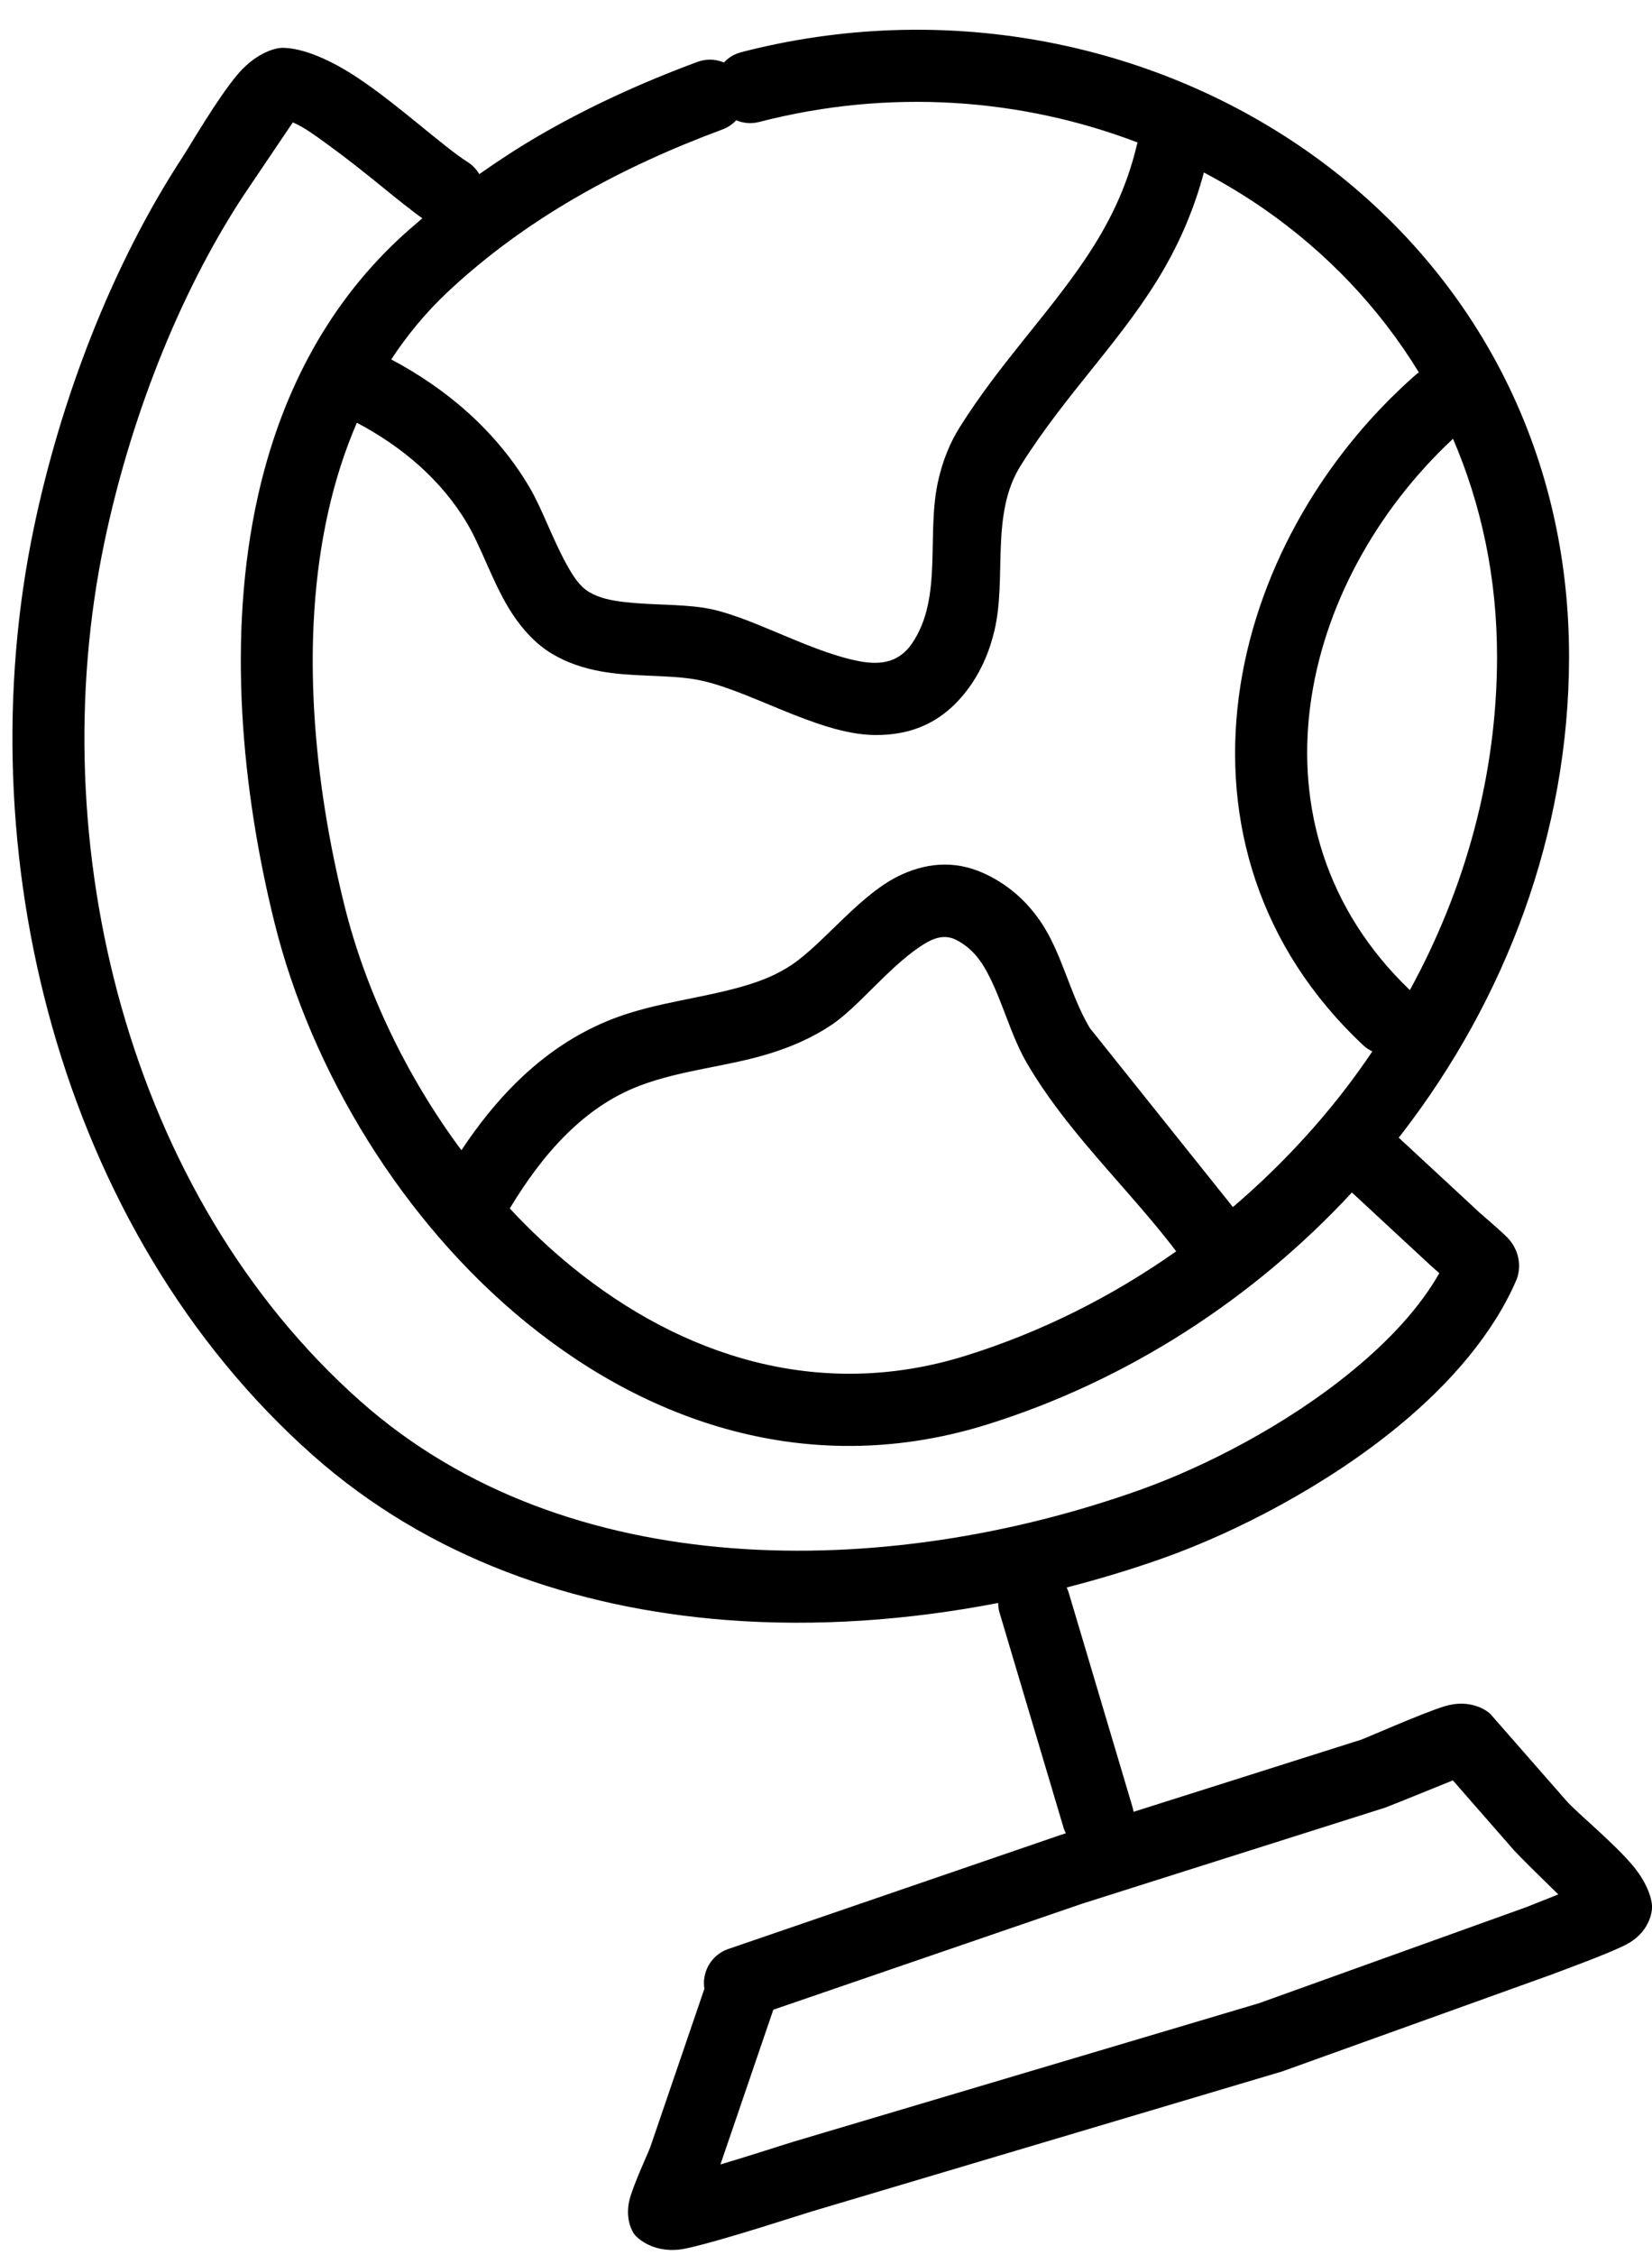 <?xml version="1.0" encoding="UTF-8"?><svg xmlns="http://www.w3.org/2000/svg" xmlns:xlink="http://www.w3.org/1999/xlink" height="507.8" preserveAspectRatio="xMidYMid meet" version="1.0" viewBox="-2.8 -6.7 372.2 507.8" width="372.2" zoomAndPan="magnify"><g id="change1_1"><path clip-rule="evenodd" d="M139.007,488.802 c-0.852,3.622,0.203,6.227,0.937,7.419c0.669,1.079,4.778,4.925,11.788,3.444 c7.747-1.635,26.659-7.865,28.854-8.49l105.528-31.397l61.127-21.974 c1.554-0.633,12.283-4.478,16.327-6.579c5.225-2.714,5.891-7.298,5.842-8.604 c-0.085-2.158-1.375-5.667-4.393-9.253c-4.218-5.014-12.449-11.804-14.741-14.336 l-17.281-19.726c-0.787-0.811-4.629-3.525-10.377-1.736 c-5.135,1.602-17.564,7.099-18.713,7.5l-51.319,16.258 c-0.071-0.436-0.153-0.873-0.299-1.306l-14.336-48.158 c-0.11-0.374-0.274-0.714-0.431-1.058c7.447-1.923,14.758-4.127,21.829-6.641 c16.189-5.756,36.581-16.226,53.005-29.762c11.707-9.642,21.374-20.871,26.537-32.955 c0.365-0.848,1.817-5.46-2.178-9.545c-1.513-1.546-5.647-5.026-6.109-5.468 l-18.274-16.934c0.182-0.233,0.374-0.457,0.556-0.691 c23.564-30.464,37.794-67.942,37.826-107.521 c0.037-49.562-23.954-89.538-59.354-114.185 C256.15,2.59,209.574-6.695,164.181,5.061c-1.545,0.402-2.876,1.225-3.886,2.316 c-1.83-0.779-3.951-0.884-5.963-0.138c-12.304,4.559-24.217,9.963-35.462,16.473 c-4.695,2.718-9.242,5.681-13.687,8.804c-0.635-1.065-1.494-2.015-2.616-2.719 c-5.424-3.408-15.739-13.001-24.939-19.078C71.435,6.627,65.435,4.156,61.021,4.071 c-2.247-0.045-6.604,1.562-10.425,6.145c-4.567,5.48-10.608,15.926-12.198,18.356 C30.335,40.883,23.43,54.627,17.796,68.885 c-5.601,14.177-9.946,28.858-12.936,43.124 c-7.643,36.415-6.271,75.893,4.113,112.567 c10.462,36.967,30.066,71.065,58.693,96.439 c26.087,23.126,58.961,34.464,93.157,37.113c20.369,1.582,41.194,0.042,61.273-3.838 c0.012,0.716,0.084,1.438,0.296,2.159l14.522,48.763 c0.113,0.336,0.278,0.637,0.43,0.947l-1.16,0.367l-75.073,25.754 c-3.7,1.363-5.817,5.144-5.208,8.896l-12.206,35.693 C143.177,478.28,139.762,485.589,139.007,488.802z M314.848,216.271 c-19.009-18.178-25.386-41.29-22.462-63.88 c2.885-22.294,14.719-43.988,32.18-60.28 c6.341,14.745,9.935,31.228,9.921,49.162 C334.467,167.943,327.287,193.536,314.848,216.271z M316.876,77.17 c-0.18,0.133-0.373,0.237-0.545,0.387 c-21.868,19.159-36.532,45.656-40.037,72.753 c-3.598,27.783,4.364,56.219,28.095,78.432c0.609,0.569,1.295,0.989,2.008,1.336 c-2.03,2.993-4.13,5.939-6.345,8.801c-7.407,9.578-15.84,18.375-25.075,26.255 l-32.259-40.343c-4.579-7.756-6.263-17.045-11.252-24.201 c-2.734-3.927-6.259-7.342-11.151-9.918c-7.022-3.699-13.638-3.261-19.901-0.45 c-9.249,4.15-17.528,15.496-24.923,20.42c-3.058,2.036-6.348,3.387-9.743,4.434 c-9.805,3.022-20.376,3.85-30.071,7.513c-8.587,3.245-15.926,8.344-22.246,14.587 c-4.604,4.545-8.657,9.71-12.276,15.164 c-12.44-16.752-21.614-36.011-26.366-55.177 c-6.77-27.308-10.149-59.581-3.639-88.609c1.549-6.912,3.672-13.634,6.453-20.05 c5.118,2.708,9.936,5.959,14.203,9.804c4.19,3.777,7.857,8.117,10.753,13.058 c3.233,5.509,5.874,13.715,9.918,19.946c2.519,3.874,5.533,7.095,9.123,9.24 c3.318,1.984,7.018,3.213,10.932,3.935c6.778,1.249,14.307,0.759,20.7,1.716 c11.784,1.761,27.738,12.417,40.873,12.624 c8.441,0.134,16.1-2.815,22.022-11.545c2.511-3.699,4.113-7.723,5.123-11.979 c2.827-11.914-0.974-26.213,5.914-37.157c10.588-16.83,23.463-28.825,32.492-44.65 c3.634-6.369,6.639-13.365,8.783-21.349c4.718,2.497,9.287,5.241,13.645,8.275 C296.025,50.124,307.935,62.534,316.876,77.17z M262.198,275.098 c-14.447,10.194-30.458,18.227-47.464,23.525 c-33.04,10.291-64.092,0.008-88.727-20.067 c-4.916-4.006-9.571-8.41-13.951-13.112c3.642-6.033,7.812-11.821,12.779-16.723 c4.721-4.665,10.161-8.531,16.579-10.952c9.379-3.545,19.629-4.259,29.117-7.188 c4.872-1.501,9.565-3.509,13.954-6.43c6.06-4.036,12.624-12.689,19.934-17.621 c2.604-1.756,5.314-3.091,8.336-1.501c3.323,1.748,5.31,4.349,6.851,7.225 c3.505,6.527,5.262,14.218,9.139,20.785c2.929,4.961,6.364,9.695,10.064,14.303 C246.358,256.751,255.014,265.635,262.198,275.098z M127,37.756 c10.453-6.052,21.531-11.062,32.971-15.301c1.225-0.454,2.272-1.172,3.099-2.073 c1.583,0.677,3.387,0.852,5.181,0.385c29.276-7.583,59.091-5.381,85.268,4.629 c-0.042,0.141-0.109,0.268-0.143,0.413c-2.414,10.206-6.628,18.347-11.642,25.791 c-8.555,12.705-19.264,23.54-28.302,37.904 c-2.34,3.72-3.849,7.703-4.811,11.861c-2.827,12.222,1.116,26.444-5.914,36.8 c-3.236,4.766-7.857,4.928-12.7,3.886 c-11.606-2.495-24.465-10.417-34.371-11.898 c-5.488-0.823-11.816-0.576-17.788-1.274c-2.831-0.333-5.582-0.856-7.922-2.256 c-2.223-1.327-3.716-3.756-5.136-6.332c-3.147-5.728-5.468-12.429-8.234-17.143 c-3.748-6.389-8.47-12.015-13.889-16.899c-5.211-4.696-11.079-8.69-17.326-12.008 c3.605-5.459,7.807-10.593,12.782-15.247 C106.965,50.72,116.676,43.731,127,37.756z M162.076,341.95 c-30.675-2.377-60.247-12.336-83.649-33.077 c-26.31-23.325-44.227-54.738-53.845-88.715 c-9.667-34.151-10.957-70.911-3.846-104.819c2.811-13.394,6.892-27.182,12.149-40.492 c5.225-13.22,11.61-25.974,19.086-37.384l11.2-16.595 c2.605,1.047,5.651,3.379,8.916,5.756c7.539,5.486,15.275,12.312,20.273,15.838 c-1.793,1.535-3.592,3.061-5.325,4.683 c-16.899,15.812-26.818,35.993-31.718,57.857 c-7.058,31.47-3.618,66.461,3.724,96.065c8.324,33.571,28.911,67.406,56.714,90.066 c28.793,23.463,65.191,35.007,103.805,22.98 c31.562-9.832,59.978-28.263,82.231-52.262l17.671,16.379l2.024,1.797 c-4.543,7.967-11.492,15.297-19.451,21.852 c-14.908,12.287-33.425,21.771-48.122,26.996 C225.475,338.989,193.197,344.364,162.076,341.95z M171.43,445.889l69.613-23.884 l68.25-21.629c0.823-0.288,10.323-4.133,15.24-6.133l13.711,15.678 c1.395,1.541,6.186,6.255,10.044,10.007l-7.16,2.848l-60.299,21.661l-104.697,31.133 c-1.342,0.385-9.168,2.961-16.616,5.172L171.43,445.889z" fill="inherit" fill-rule="evenodd"/></g></svg>
